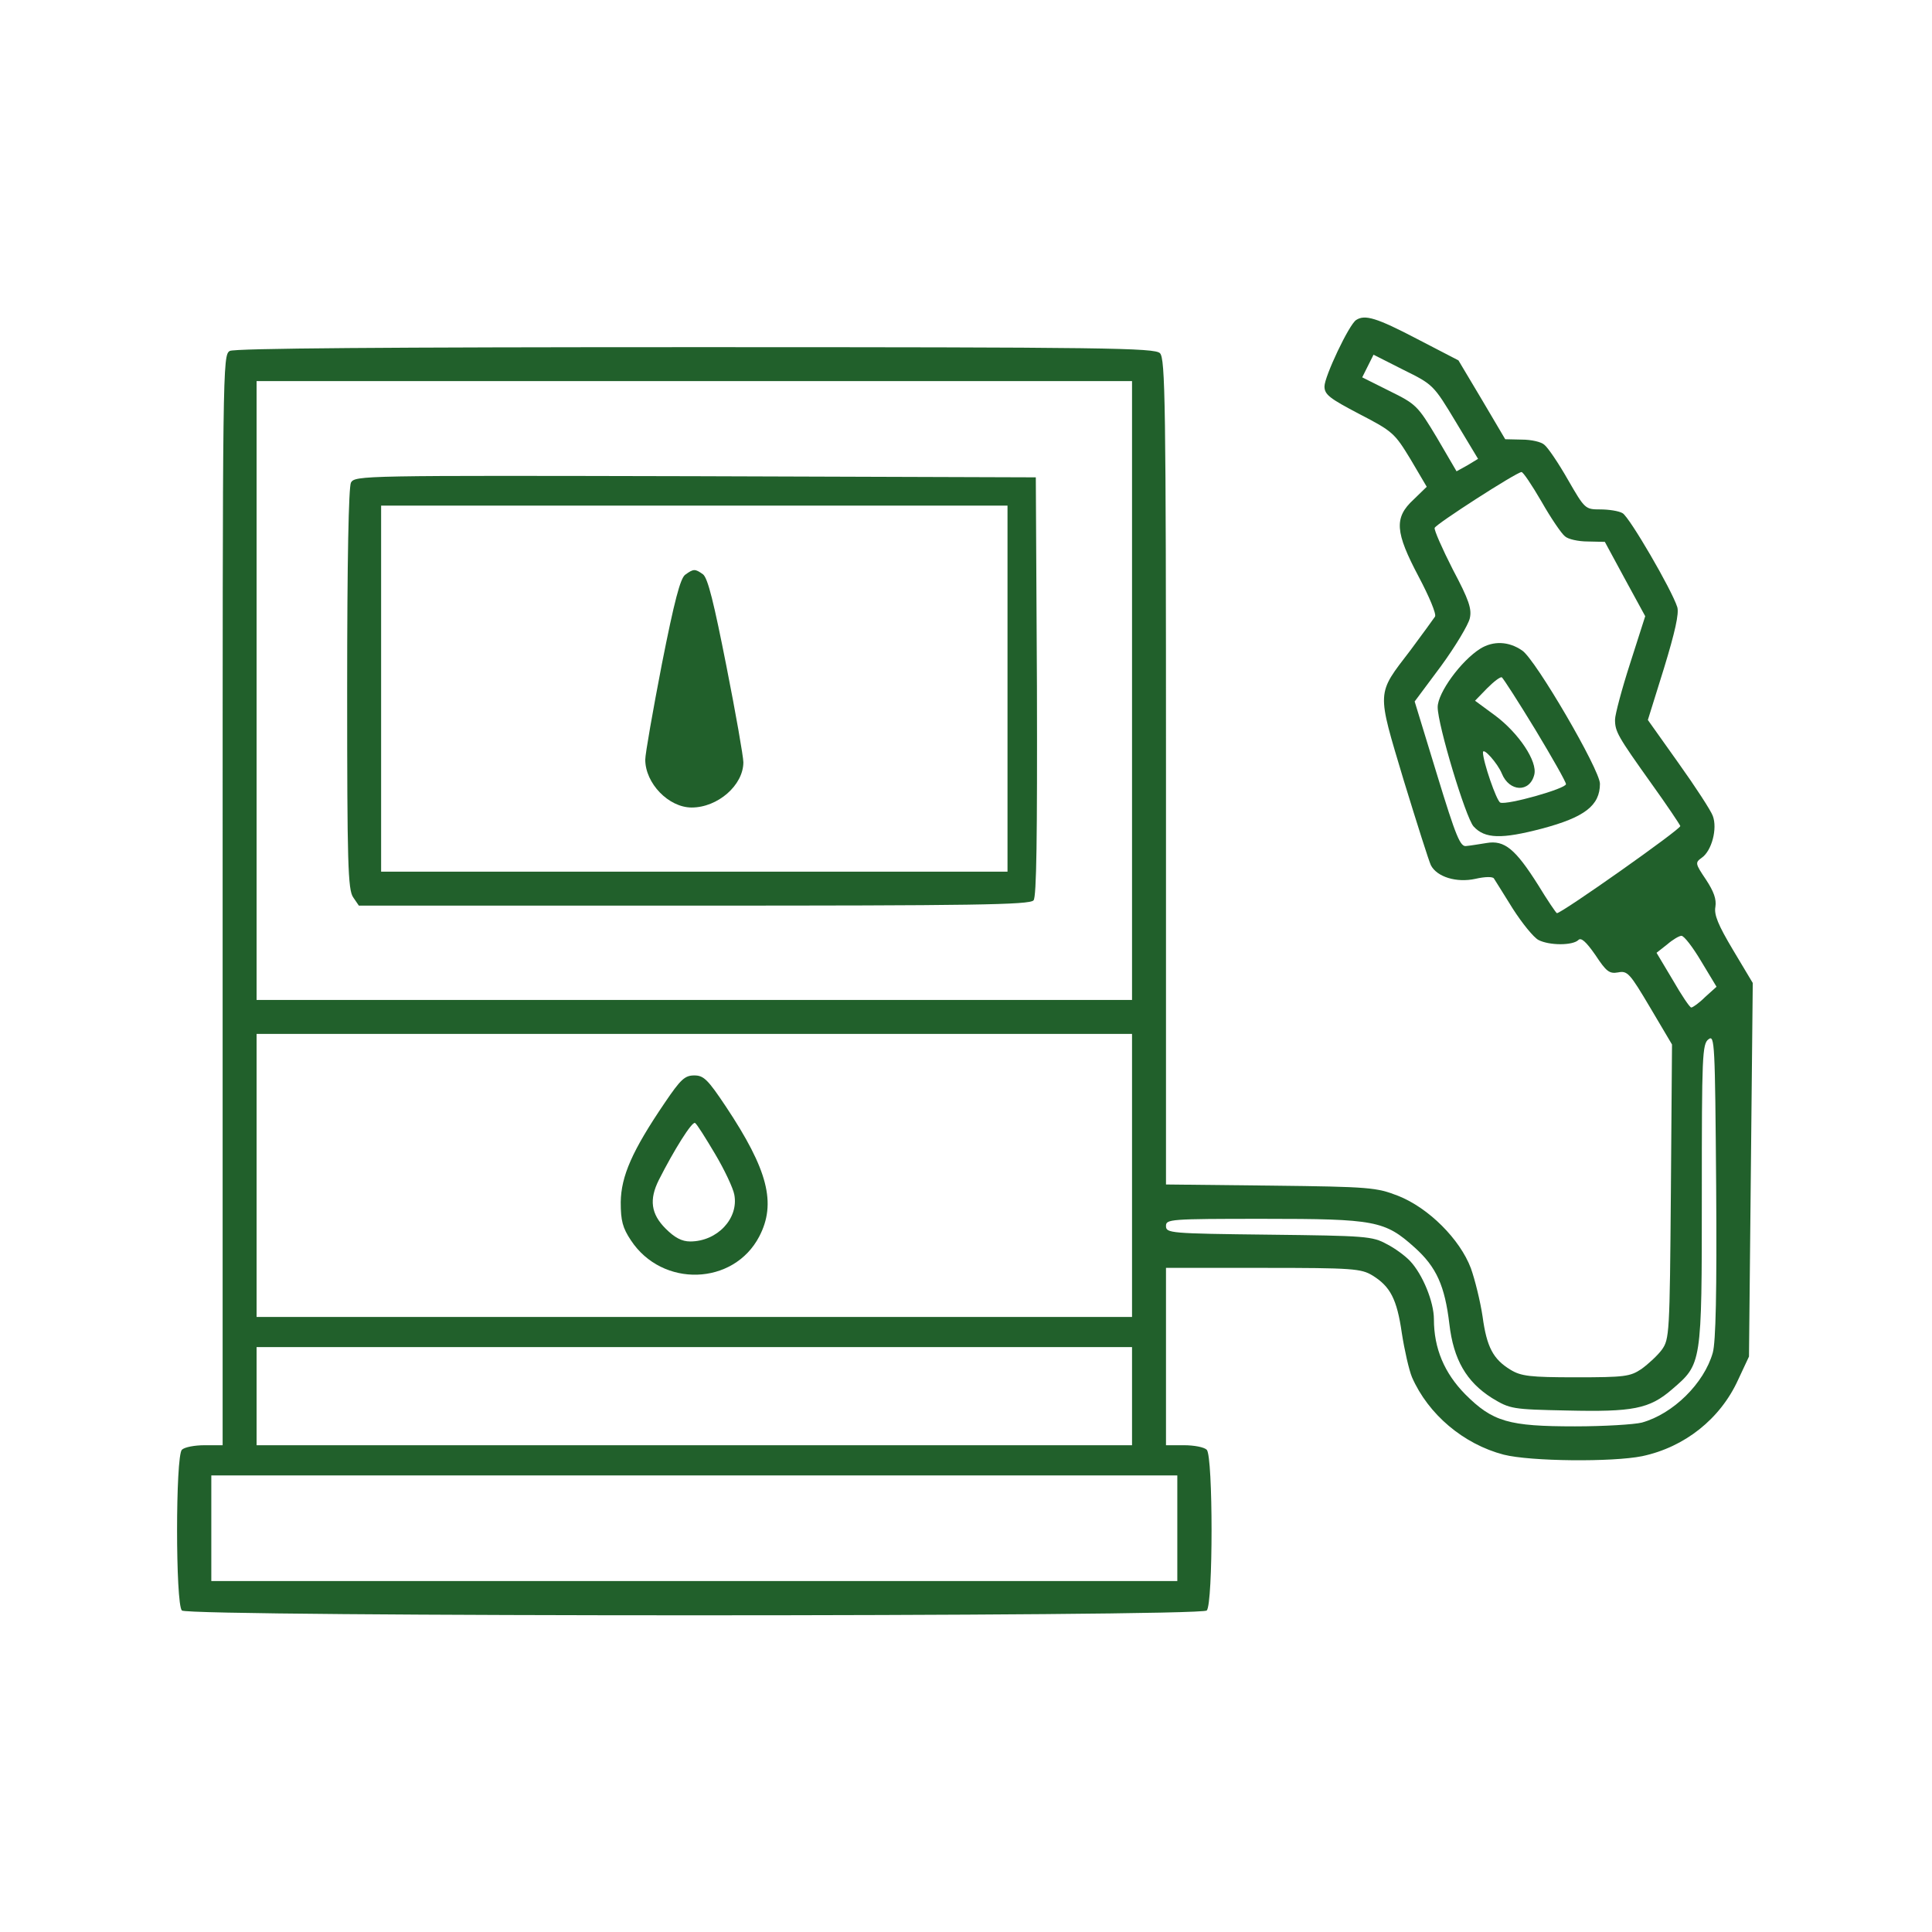 <svg xmlns="http://www.w3.org/2000/svg" width="512pt" height="512pt" viewBox="0 0 512 512" preserveAspectRatio="xMidYMid meet"><g transform="translate(0,512) scale(0.1,-0.1)" fill="#21602b" stroke="none"><path d="M3594 4272 c-19 -12 -84 -150 -84 -176 0 -22 14 -32 92 -73 89 -46 94 -51 136 -120 l43 -73 -35 -34 c-52 -48 -49 -86 14 -205 27 -51 47 -98 43 -105 -4 -6 -33 -46 -65 -89 -91 -119 -90 -104 -18 -345 35 -114 67 -215 72 -225 16 -31 68 -47 118 -36 26 6 46 6 49 1 3 -5 26 -41 50 -80 25 -39 55 -76 68 -83 29 -15 91 -15 106 0 7 7 20 -4 45 -40 29 -44 37 -50 60 -46 25 5 31 -2 85 -93 l58 -98 -3 -390 c-3 -378 -4 -391 -24 -419 -11 -15 -36 -38 -54 -51 -30 -20 -44 -22 -174 -22 -122 0 -145 3 -173 20 -46 28 -63 60 -74 141 -6 40 -20 97 -31 128 -29 77 -112 160 -193 192 -57 22 -73 24 -337 27 l-278 3 0 1094 c0 981 -2 1095 -16 1109 -14 14 -139 16 -1230 16 -819 0 -1222 -3 -1235 -10 -19 -11 -19 -37 -19 -1455 l0 -1445 -48 0 c-26 0 -53 -5 -60 -12 -17 -17 -17 -409 0 -426 17 -17 2699 -17 2716 0 17 17 17 409 0 426 -7 7 -34 12 -60 12 l-48 0 0 235 0 235 258 0 c237 0 259 -2 289 -20 47 -29 65 -62 78 -153 7 -45 19 -98 27 -117 43 -98 136 -177 243 -205 71 -18 288 -20 367 -4 113 24 207 99 254 202 l29 62 5 495 5 495 -52 87 c-40 67 -51 94 -47 115 3 20 -4 40 -25 72 -29 43 -29 45 -11 58 26 18 42 77 29 111 -5 14 -46 77 -91 140 l-81 114 43 138 c29 95 40 144 35 161 -15 47 -127 239 -145 249 -10 6 -37 10 -59 10 -40 0 -41 1 -86 79 -25 44 -53 85 -62 92 -8 8 -35 14 -60 14 l-44 1 -62 105 -62 104 -110 57 c-107 56 -138 65 -161 50z m264 -270 l59 -98 -28 -17 -29 -16 -52 89 c-51 85 -55 89 -126 124 l-72 36 15 30 15 30 79 -40 c79 -39 80 -40 139 -138z m-858 -712 l0 -820 -1160 0 -1160 0 0 820 0 820 1160 0 1160 0 0 -820z m1085 501 c25 -44 53 -85 62 -92 8 -8 36 -14 61 -14 l45 -1 53 -98 54 -99 -40 -125 c-22 -68 -40 -136 -40 -149 0 -32 7 -44 96 -169 41 -57 75 -108 77 -113 2 -8 -314 -231 -327 -231 -2 0 -25 34 -50 75 -60 95 -89 119 -136 111 -19 -3 -43 -7 -54 -8 -16 -3 -27 23 -78 190 l-59 193 70 94 c38 52 72 109 76 126 6 25 -2 49 -45 130 -28 55 -50 105 -48 110 3 10 216 147 230 148 4 1 28 -35 53 -78z m423 -1218 l41 -68 -30 -27 c-16 -16 -33 -28 -37 -28 -4 0 -26 33 -49 73 l-43 72 28 22 c15 13 32 23 38 23 7 0 30 -30 52 -67z m-1508 -568 l0 -375 -1160 0 -1160 0 0 375 0 375 1160 0 1160 0 0 -375z m1539 -470 c-23 -81 -105 -162 -188 -185 -20 -5 -99 -10 -177 -10 -176 0 -218 12 -291 85 -55 56 -83 121 -83 199 0 46 -30 119 -63 154 -12 13 -40 34 -62 45 -38 21 -56 22 -312 25 -263 3 -273 4 -273 23 0 18 9 19 258 19 297 0 322 -5 401 -76 58 -52 80 -102 92 -203 11 -94 45 -153 113 -196 48 -29 53 -30 199 -33 174 -4 218 4 278 56 79 68 79 64 79 516 0 368 1 400 18 412 16 12 17 -9 20 -389 2 -282 -1 -414 -9 -442z m-1539 -115 l0 -130 -1160 0 -1160 0 0 130 0 130 1160 0 1160 0 0 -130z m120 -350 l0 -140 -1280 0 -1280 0 0 140 0 140 1280 0 1280 0 0 -140z"></path><path d="M930 3841 c-6 -13 -10 -202 -10 -548 0 -462 2 -531 16 -551 l15 -22 888 0 c738 0 890 2 900 14 8 9 10 166 9 567 l-3 554 -902 3 c-884 2 -902 2 -913 -17z m1740 -546 l0 -485 -830 0 -830 0 0 485 0 485 830 0 830 0 0 -485z"></path><path d="M1816 3597 c-13 -9 -29 -70 -62 -237 -24 -124 -44 -238 -44 -253 0 -63 62 -127 123 -127 69 0 137 59 137 120 0 14 -20 129 -45 255 -33 167 -49 233 -62 243 -21 15 -25 15 -47 -1z"></path><path d="M3923 3401 c-51 -32 -113 -117 -113 -155 0 -47 74 -292 95 -316 30 -33 74 -34 181 -6 113 30 154 61 154 119 0 37 -171 330 -206 353 -36 25 -77 26 -111 5z m146 -215 c44 -73 81 -138 81 -144 0 -12 -156 -56 -174 -49 -10 4 -46 109 -46 133 0 15 39 -29 50 -56 20 -49 74 -51 86 -3 9 35 -41 110 -104 157 l-53 39 32 33 c18 18 35 31 39 29 4 -3 44 -65 89 -139z"></path><path d="M1762 2198 c-87 -128 -116 -195 -117 -264 0 -49 5 -68 27 -101 83 -126 272 -120 340 10 46 88 23 177 -88 344 -48 72 -59 83 -84 83 -25 0 -36 -10 -78 -72z m133 -136 c25 -42 48 -91 51 -108 12 -63 -45 -124 -117 -124 -22 0 -41 10 -65 34 -39 39 -44 77 -18 129 40 79 88 156 96 151 5 -3 28 -40 53 -82z"></path></g></svg>